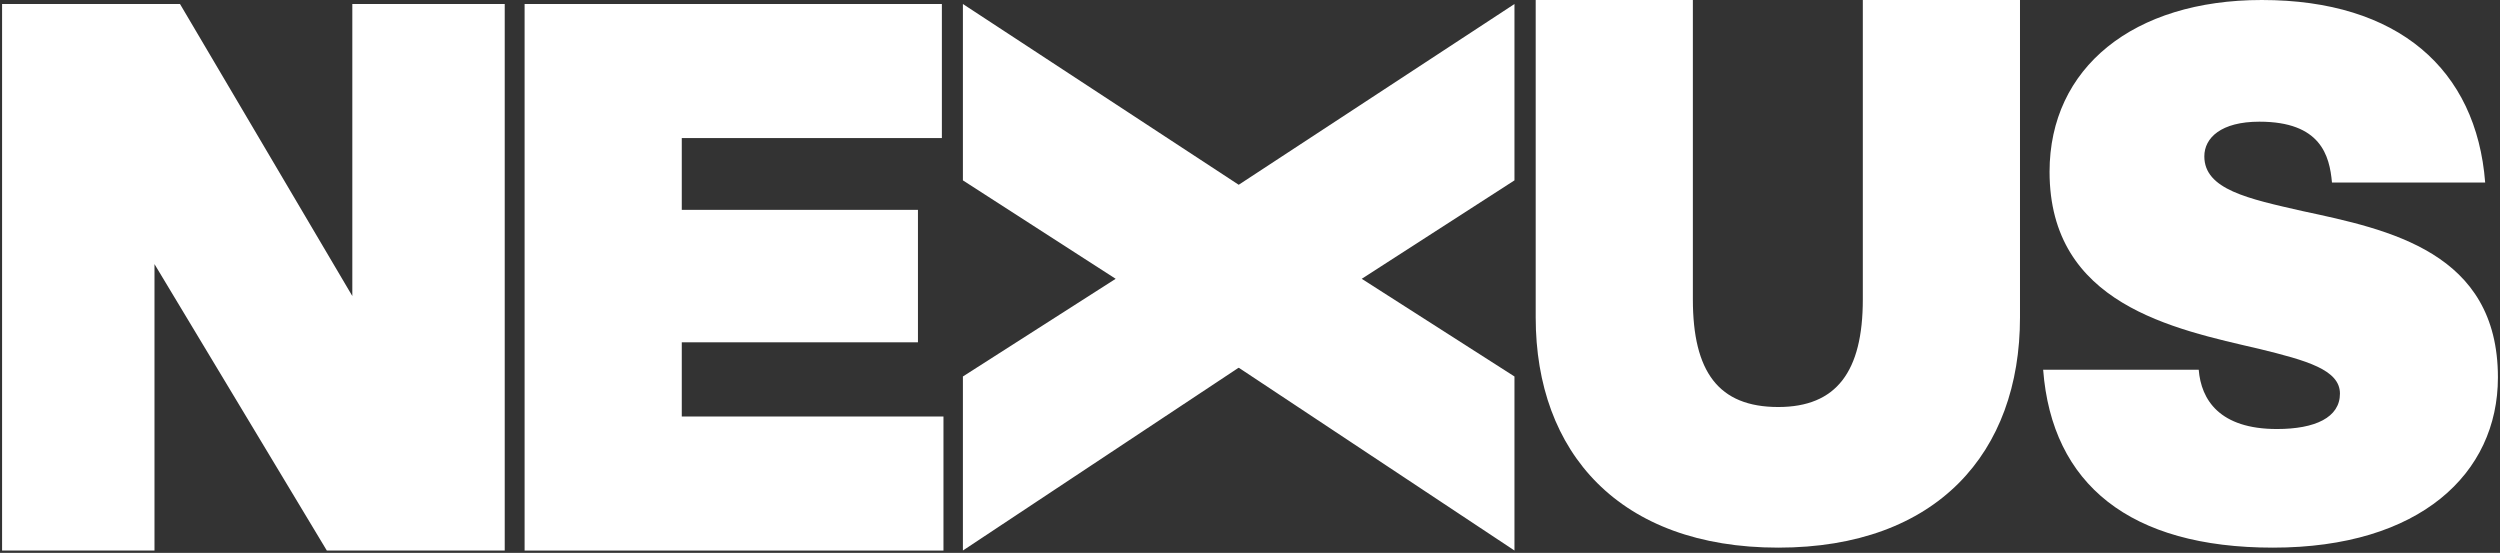 <svg width="624" height="138" viewBox="0 0 624 138" fill="none" xmlns="http://www.w3.org/2000/svg">
    <rect x="0" y="0" width="624" height="138" fill="#333333" stroke="none"/>
    <path d="M38.56 65.92V137.41H0.52V1H44.93L87.94 73.89V1H125.98V137.41H81.57L38.56 65.92Z" fill="white"/>
    <path d="M130.94 1H235.09V34.46H170.17V52.38H229.12V85.44H170.17V103.96H235.49V137.42H130.94V1Z" fill="white"/>
    <path d="M383.31 79.23V0H422.54V74.72C422.54 92.76 428.91 101.59 443.85 101.59C458.39 101.59 464.96 92.76 464.96 74.72V0H504.19V79.23C504.19 112.96 483.48 136.69 443.85 136.69C404.22 136.69 383.31 112.96 383.31 79.23Z" fill="white"/>
    <path d="M509.97 92.279H548.8C549.4 99.773 553.98 107.083 568.32 107.083C577.88 107.083 584.05 104.197 584.05 98.243C584.05 92.279 575.69 89.975 563.94 87.089C542.43 82.093 511.57 75.936 511.57 42.872C511.57 16.914 532.48 0 564.54 0C598.59 0 618.11 17.302 620.3 45.563H582.06C581.46 38.834 579.27 30.372 563.94 30.372C554.38 30.372 550.2 34.41 550.2 39.028C550.2 47.296 561.15 49.601 574.69 52.68C596.2 57.298 623.48 62.865 623.48 94.206C623.48 118.236 603.96 136.69 567.32 136.69C531.67 136.69 512.16 120.928 509.97 92.279Z" fill="white"/>
    <path d="M378.01 1L309.18 46.12L240.34 1V45.02L278.47 69.59L240.34 93.97V137.41L309.12 91.81L309.18 91.84L309.23 91.81L378.01 137.41V93.97L339.89 69.59L378.01 45.02V1Z" fill="white"/>
</svg>